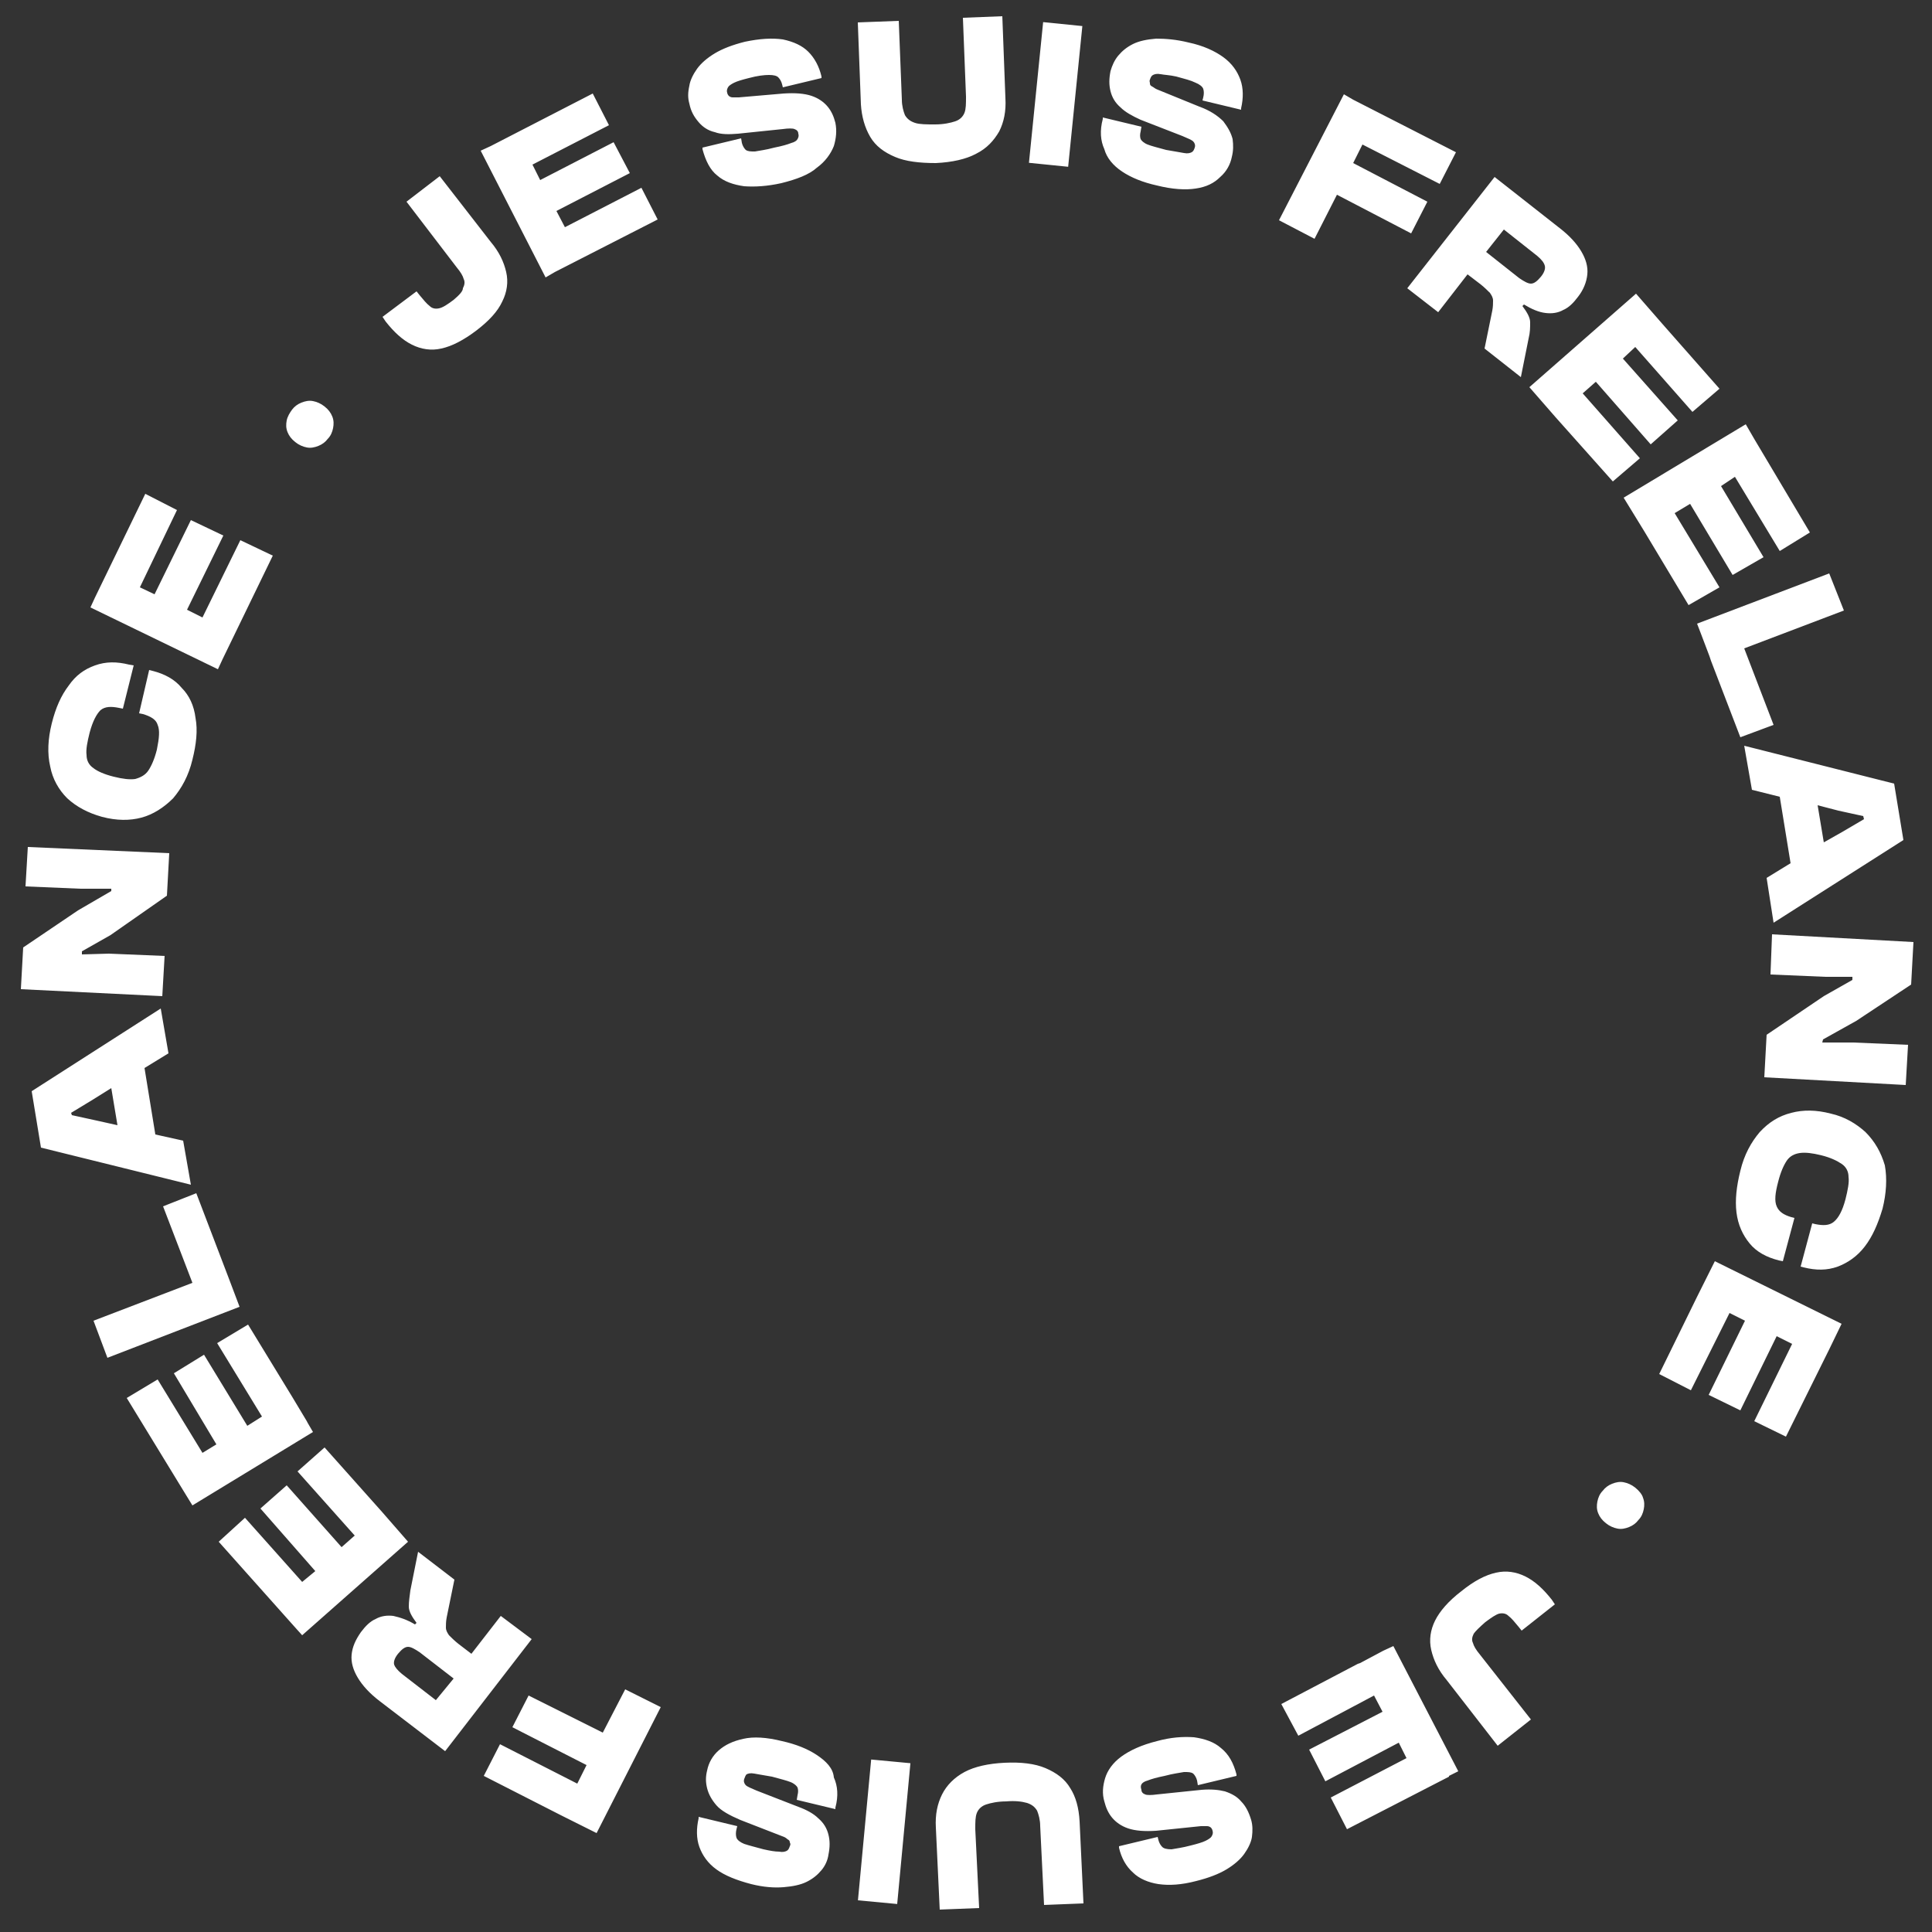 <svg xmlns="http://www.w3.org/2000/svg" xml:space="preserve" id="Calque_1" x="0" y="0" style="enable-background:new 0 0 250 250" version="1.1" viewBox="0 0 250 250"><rect x="0" y="0" width="250" height="250" fill="#333333" stroke="none"/><style>.st0{fill:#fff}</style><path d="M58.7 38.8c-.8.6-1.4 1-1.9 1.1-.5.1-.9 0-1.2-.3-.4-.3-.8-.8-1.3-1.4l-.4-.5-4.4 3.3.4.6c1.1 1.4 2.2 2.4 3.4 3 1.2.6 2.5.8 3.8.5 1.4-.3 2.9-1.1 4.5-2.3 1.7-1.3 2.8-2.5 3.4-3.8.6-1.2.8-2.5.5-3.8-.3-1.3-.9-2.6-2-3.9l-6.6-8.5-4.3 3.3 6.5 8.5c.5.6.8 1.1.9 1.5.2.4.1.8-.1 1.2 0 .4-.5.9-1.2 1.5zM70.6 35.9l1.2-.7 13.3-6.8-2.1-4.1-9.9 5.1-1.1-2.1 9.5-4.9-2.1-4-9.5 4.9-1-2 9.9-5.1-2.1-4.1-13.2 6.8-1.3.6zM92.5 17.1c.8.3 1.8.3 3 .2l5.8-.6c.7-.1 1.3-.1 1.5 0 .3.1.5.3.5.6.1.3 0 .5-.1.7-.1.2-.4.4-.8.5-.5.2-1.2.4-2.2.6-1.1.3-2 .4-2.5.5-.6 0-.9 0-1.2-.2-.2-.2-.4-.5-.5-.9l-.1-.6-5 1.2v.2c.4 1.5 1 2.7 1.9 3.4.9.8 2.1 1.2 3.5 1.4 1.4.1 3 0 4.8-.4 2-.5 3.6-1.1 4.6-2 1.1-.8 1.8-1.8 2.2-2.8.3-1 .4-2 .2-3-.2-.8-.5-1.5-1-2.1-.5-.6-1.2-1.1-2.1-1.4-.9-.3-2.1-.4-3.6-.3l-5.8.5h-.8c-.2 0-.4-.1-.5-.2-.1-.1-.2-.3-.2-.4-.1-.3 0-.5.1-.7.1-.2.4-.4.8-.6s1.1-.4 1.9-.6c1.1-.3 2-.4 2.6-.4.6 0 1 .1 1.2.3.2.2.4.5.5.9l.1.4 5-1.2v-.2c-.3-1.3-.9-2.4-1.7-3.2s-1.9-1.3-3.3-1.6c-1.4-.2-3-.1-4.9.3-1.6.4-2.9.9-3.9 1.5s-1.8 1.3-2.3 2c-.5.7-.9 1.5-1 2.2-.2.9-.2 1.6 0 2.3.2 1 .6 1.7 1.2 2.4.5.6 1.2 1.1 2.1 1.3zM112.6 17.7c.7 1.2 1.8 2 3.2 2.6 1.4.6 3.2.8 5.3.8 2.1-.1 3.9-.5 5.2-1.2 1.4-.7 2.3-1.7 3-2.9.6-1.2.9-2.6.8-4.3l-.4-10.6-5.1.2.4 10.2c0 .9 0 1.6-.2 2.1s-.6.9-1.2 1.1c-.6.2-1.5.4-2.6.4s-2 0-2.6-.2c-.6-.2-1-.5-1.3-1-.2-.5-.4-1.2-.4-2l-.4-10.2-5.3.2.4 10.6c.1 1.6.5 3 1.2 4.2zM133.145 21.067l1.837-18.206 5.074.512-1.837 18.207zM145.2 22.2c1.2.8 2.7 1.4 4.5 1.8 2 .5 3.7.6 5 .4 1.4-.2 2.4-.7 3.2-1.5.8-.7 1.3-1.6 1.5-2.6.2-.8.2-1.5.1-2.3-.2-.8-.6-1.5-1.2-2.3-.7-.7-1.7-1.4-3.1-1.9l-5.4-2.2c-.3-.1-.5-.3-.7-.4-.2-.1-.3-.2-.3-.4s-.1-.3 0-.5c.1-.3.2-.5.4-.6.2-.1.5-.2 1-.1s1.1.1 2 .3c1.1.3 1.9.5 2.5.8.5.2.9.5 1 .8.1.3.1.7 0 1.1l-.1.4 5 1.2V14c.3-1.3.3-2.6-.1-3.7s-1.1-2.1-2.2-2.9-2.6-1.5-4.5-1.9c-1.6-.4-3-.5-4.2-.5-1.2.1-2.2.3-3 .7-.8.4-1.4.9-1.9 1.5s-.8 1.3-1 2c-.2 1-.2 1.8 0 2.6s.6 1.5 1.3 2.1c.6.6 1.5 1.1 2.6 1.6l5.4 2.1c.7.3 1.2.5 1.4.7.2.2.3.5.2.8-.1.3-.2.5-.4.6-.2.1-.5.2-1 .1s-1.2-.2-2.3-.4c-1.1-.3-1.9-.5-2.4-.7-.5-.2-.8-.5-.9-.7-.1-.3-.1-.6 0-1l.1-.6-5-1.2v.2c-.4 1.5-.3 2.8.2 3.9.3 1.1 1.1 2.1 2.3 2.9zM173 25.2l9.6 5 2.1-4.1-9.6-5 1.2-2.4 10 5.1 2.1-4.1-13.3-6.8-1.2-.7-8.4 16.3 4.6 2.4zM186.1 40.4l3.8-4.9 1.7 1.3c.5.4.9.8 1.2 1.1.2.3.4.6.4 1 0 .3 0 .8-.1 1.3l-1 4.9 4.7 3.7 1-5c.2-.8.2-1.4.2-2.1 0-.6-.4-1.3-1-2.1l.2-.2c1 .6 1.9 1 2.8 1.1.8.1 1.6 0 2.3-.4.7-.3 1.3-.9 1.9-1.7.7-.9 1.1-1.9 1.2-2.9.1-1-.2-2-.8-3-.6-1-1.5-2-2.8-3l-8.4-6.6-11.3 14.4 4 3.1zm8.5-10.7 4.3 3.4c.6.5.9.9 1 1.3.1.4-.1.9-.5 1.4-.5.6-.9.9-1.3.9s-.9-.3-1.5-.7l-4.3-3.4 2.3-2.9zM208.7 62.3l3.5-3-7.4-8.4 1.7-1.5 7.1 8.1 3.5-3.1-7.1-8 1.6-1.5 7.4 8.4 3.5-3-7.4-8.4-3.4-3.9-13.8 12.1 3.4 3.9zM218.5 78.3l4-2.3-5.8-9.6 2-1.2 5.5 9.2 4-2.3-5.5-9.2 1.8-1.2 5.8 9.6 3.9-2.4-7.2-12.1-1.1-1.9-15.8 9.5 2.7 4.4zM220.1 82l1.1 2.9.2.6 3.8 9.9 4.3-1.6-3.8-9.9 12.9-4.9-1.9-4.8-17.1 6.5zM226.7 102.2l3.6.9 1.4 8.6-3.1 1.9.9 5.8 16.8-10.7-1.2-7.3-19.4-4.9 1 5.7zm14.4 3.4.1.4-2.9 1.7-2.3 1.3-.8-4.8 2.7.7 3.2.7zM240.2 132.1l7.1-4.7.3-5.5-18.3-1-.2 5.2 7.1.3h3.5v.4l-3.7 2.1-7.4 5-.3 5.5 18.3 1 .3-5.2-7.1-.3h-4l.1-.4zM241.4 146.5c-1.2-1.1-2.7-2-4.5-2.4-1.9-.5-3.6-.5-5.1-.1-1.6.4-2.9 1.2-4.1 2.5-1.1 1.3-2 2.9-2.5 5-.5 2-.7 3.8-.5 5.4.2 1.6.8 2.9 1.7 4 .9 1.1 2.2 1.8 3.8 2.2l.5.1 1.5-5.6-.4-.1c-1-.3-1.6-.7-1.9-1.4-.3-.7-.2-1.7.2-3.2.3-1.2.7-2.1 1.1-2.7.4-.6 1-.9 1.7-1 .7-.1 1.6 0 2.8.3 1.2.3 2 .7 2.6 1.1.6.4.9 1 .9 1.7.1.7-.1 1.7-.4 2.9-.4 1.5-.9 2.4-1.5 2.9s-1.4.5-2.4.3l-.4-.1-1.5 5.6.4.1c1.6.4 3 .4 4.4-.1 1.3-.5 2.5-1.3 3.5-2.6s1.7-2.9 2.3-4.9c.5-2 .6-3.9.3-5.6-.5-1.7-1.3-3.1-2.5-4.3zM221.9 163.2l-2.3 4.6-4.9 10 4.1 2.1 5-10 2 1-4.7 9.6 4.1 2 4.7-9.6 2 1-4.9 10 4.1 2 5.7-11.5 1.5-3.1zM211.6 192.5c-.5-.4-1-.6-1.5-.7-.5-.1-1 0-1.5.2s-.9.5-1.2.9c-.4.4-.6.9-.7 1.4-.1.5-.1 1 .1 1.5s.5.9 1 1.3 1 .6 1.5.7 1 0 1.5-.2.9-.5 1.2-.9c.4-.4.6-.9.7-1.4s.1-1-.1-1.5c-.1-.4-.5-.9-1-1.3zM192.2 209.9c.8-.6 1.4-1 1.8-1.1.5-.1.9 0 1.2.3.4.3.8.8 1.3 1.4l.4.5 4.3-3.4-.4-.6c-1.1-1.4-2.2-2.4-3.4-3-1.2-.6-2.5-.8-3.8-.5-1.4.3-2.9 1.1-4.5 2.4-1.7 1.3-2.8 2.6-3.4 3.8-.6 1.2-.8 2.5-.5 3.8s.9 2.6 2 3.9l6.6 8.5 4.3-3.4-6.6-8.4c-.5-.6-.8-1.1-.9-1.5-.2-.4-.1-.8.1-1.2.2-.3.7-.8 1.5-1.5zM180.3 213l-1.3.6-3 1.6-.3.1-9.9 5.2 2.2 4.1 9.8-5.2 1.1 2.1-9.5 4.9 2.1 4.1 9.5-5 1 2-9.8 5.1 2.1 4.1 13.2-6.8v-.1l1.2-.6zM160.6 233.1c-.5-.6-1.2-1-2.1-1.3-.8-.2-1.8-.3-3-.2l-5.8.6c-.7.1-1.3.1-1.5 0-.3-.1-.5-.3-.5-.6-.1-.3-.1-.5 0-.7.1-.2.4-.4.8-.5.5-.2 1.2-.4 2.2-.6 1.1-.3 2-.4 2.5-.5.6 0 .9 0 1.2.2.2.2.4.5.5.9l.1.6 5-1.2v-.2c-.4-1.5-1-2.6-2-3.4-.9-.8-2.1-1.2-3.5-1.4-1.4-.1-3 0-4.8.5-2 .5-3.5 1.2-4.6 2-1.1.8-1.8 1.8-2.1 2.8-.3 1-.4 2-.1 3 .2.8.5 1.5 1 2.1.5.6 1.2 1.1 2.1 1.4.9.3 2.1.4 3.6.3l5.8-.6h.8c.2 0 .4.1.5.2s.2.3.2.4c.1.3 0 .5-.1.7-.1.2-.4.4-.8.6-.4.2-1.1.4-1.9.6-1.1.3-2 .4-2.5.5-.6 0-1-.1-1.2-.3-.2-.2-.4-.5-.5-.9l-.1-.4-5 1.2v.2c.3 1.3.9 2.4 1.8 3.2.8.8 2 1.3 3.3 1.5 1.4.2 3 .1 4.9-.4 1.6-.4 2.9-.9 3.9-1.5s1.8-1.3 2.3-2c.5-.7.9-1.5 1-2.2.1-.8.1-1.5-.1-2.2-.3-1-.7-1.8-1.3-2.4zM138.5 231.4c-.7-1.2-1.8-2-3.2-2.6-1.4-.6-3.2-.8-5.3-.7-2.1.1-3.9.5-5.2 1.2-1.3.7-2.3 1.7-2.9 2.9-.6 1.2-.9 2.6-.8 4.3l.5 10.6 5.1-.2-.5-10.2c0-.9 0-1.6.2-2.1s.6-.9 1.2-1.1c.6-.2 1.5-.4 2.6-.4 1.1-.1 2 0 2.7.2.6.2 1 .5 1.3 1 .2.5.4 1.2.4 2l.5 10.2 5.1-.2-.5-10.6c-.1-1.8-.5-3.2-1.2-4.3zM111.018 245.9l1.711-18.219 5.078.477-1.711 18.22zM105.7 227.1c-1.2-.8-2.7-1.4-4.5-1.8-2-.5-3.7-.6-5-.3-1.4.3-2.4.8-3.2 1.5-.8.7-1.3 1.6-1.5 2.6-.2.8-.2 1.5 0 2.3.2.8.6 1.5 1.2 2.2s1.7 1.3 3.1 1.9l5.4 2.1c.3.1.5.2.7.4.2.1.3.2.3.4.1.2.1.3 0 .5-.1.3-.2.5-.4.6-.2.1-.5.2-1 .1-.5 0-1.1-.1-2-.3-1.1-.3-1.9-.5-2.5-.7-.5-.2-.9-.5-1-.8-.1-.3-.1-.7 0-1.1l.1-.4-5-1.2v.2c-.3 1.3-.3 2.6.1 3.7s1.1 2.1 2.2 2.9c1.1.8 2.6 1.4 4.5 1.9 1.6.4 3 .5 4.2.4 1.2-.1 2.2-.3 3-.7.8-.4 1.4-.9 1.9-1.5s.8-1.3.9-2c.2-1 .2-1.8 0-2.6s-.6-1.5-1.3-2.1c-.6-.6-1.5-1.1-2.6-1.5l-5.4-2.1c-.7-.3-1.2-.5-1.4-.7-.2-.2-.3-.5-.2-.8.1-.3.2-.5.3-.6.2-.1.5-.2 1-.1s1.2.2 2.3.4c1.1.3 1.9.5 2.4.7.5.2.8.5.9.7.1.3.1.6 0 1l-.1.6 5 1.2v-.2c.4-1.5.3-2.8-.2-3.9-.1-1.2-1-2.1-2.2-2.9zM78 224.2l-9.6-4.8-2.1 4.1 9.6 4.9-1.2 2.4-10-5.1-2.1 4.1 10 5.1 4.6 2.3 8.3-16.3-4.6-2.3zM64.8 209.1 61 214l-1.7-1.3c-.5-.4-.9-.8-1.2-1.1-.2-.3-.4-.6-.4-1 0-.3 0-.8.1-1.3l1-4.9-4.7-3.6-1 5c-.1.8-.2 1.4-.2 2.1 0 .6.4 1.3 1 2.1l-.2.2c-1-.6-1.9-.9-2.8-1.1-.8-.1-1.6 0-2.3.4-.7.3-1.3.9-1.9 1.7-.7 1-1.1 1.9-1.2 2.9-.1 1 .2 2 .8 3 .6 1 1.5 2 2.8 3l8.5 6.5 11.2-14.5-4-3zM56.4 220l-4.4-3.4c-.6-.5-.9-.9-1-1.2-.1-.4.1-.9.5-1.4.5-.6.9-.9 1.3-.9s.9.3 1.5.7l4.4 3.4-2.3 2.8zM52.8 199.5l-3.4-3.9-7.4-8.3-3.5 3.1 7.4 8.3-1.7 1.5-7.1-8-3.4 3 7.1 8.1-1.7 1.4-7.4-8.3-3.4 3.1 9.9 11.1.9 1zM40.5 185.3l-.7-1.2-.1-.2-1.8-3-5.8-9.5-4 2.4 5.8 9.5-1.9 1.2-5.6-9.2-3.9 2.4 5.5 9.2-1.8 1.1-5.8-9.5-4 2.4 7.7 12.6.8 1.3zM29.6 165.4l-4.2-11-4.3 1.7 3.8 9.9-12.8 4.9 1.8 4.8 17.1-6.6zM23.7 147.6l-3.6-.8-1.4-8.6 3.1-1.9-1-5.8-16.7 10.7 1.2 7.3 19.4 4.8-1-5.7zm-14.4-3.3-.1-.3 2.8-1.7 2.4-1.5.8 4.8-2.7-.6-3.2-.7zM21.3 123.7l-7.2-.3-3.5.1v-.4l3.7-2.1 7.3-5.1.3-5.5-18.3-.8-.3 5.1 7.1.3h4v.3l-4.3 2.5-7.1 4.8-.3 5.4 18.3.9zM8.7 103.3c1.2 1.1 2.7 1.9 4.5 2.4 1.9.5 3.6.5 5.1.1s2.9-1.3 4.1-2.5c1.1-1.3 2-2.9 2.5-5 .5-2 .7-3.8.4-5.4-.2-1.6-.8-2.9-1.8-3.9-.9-1.1-2.2-1.8-3.8-2.2l-.4-.1-1.3 5.6.5.1c1 .3 1.7.7 1.9 1.4.3.7.2 1.7-.1 3.2-.3 1.2-.7 2.1-1.1 2.7-.4.6-1 .9-1.7 1.1-.7.1-1.6 0-2.8-.3-1.2-.3-2.1-.7-2.6-1.1-.6-.4-.9-1-.9-1.7-.1-.7.1-1.7.4-2.9.4-1.5.9-2.4 1.4-2.9.6-.5 1.4-.5 2.4-.3l.5.1 1.4-5.6-.6-.1c-1.6-.4-3-.4-4.4.1s-2.5 1.3-3.4 2.6c-1 1.3-1.7 2.9-2.2 4.9-.5 2-.6 3.9-.2 5.6.3 1.6 1.1 3 2.2 4.1zM28.2 86.6l.6-1.3 6.5-13.4-4.2-2-4.9 10-2-1 4.7-9.6-4.2-2-4.7 9.6-1.9-.9 4.8-10-4.1-2.1-6.5 13.4-.6 1.3zM38.2 57.2c.5.4 1 .6 1.5.7.5.1 1 0 1.5-.2s.9-.5 1.2-.9c.4-.4.6-.9.7-1.4.1-.5.1-1-.1-1.5s-.5-.9-1-1.3-1-.6-1.5-.7c-.5-.1-1 0-1.5.2s-.9.5-1.2.9c-.3.4-.6.9-.7 1.4-.1.5-.1 1 .1 1.5s.5.9 1 1.3z" class="st0"/></svg>